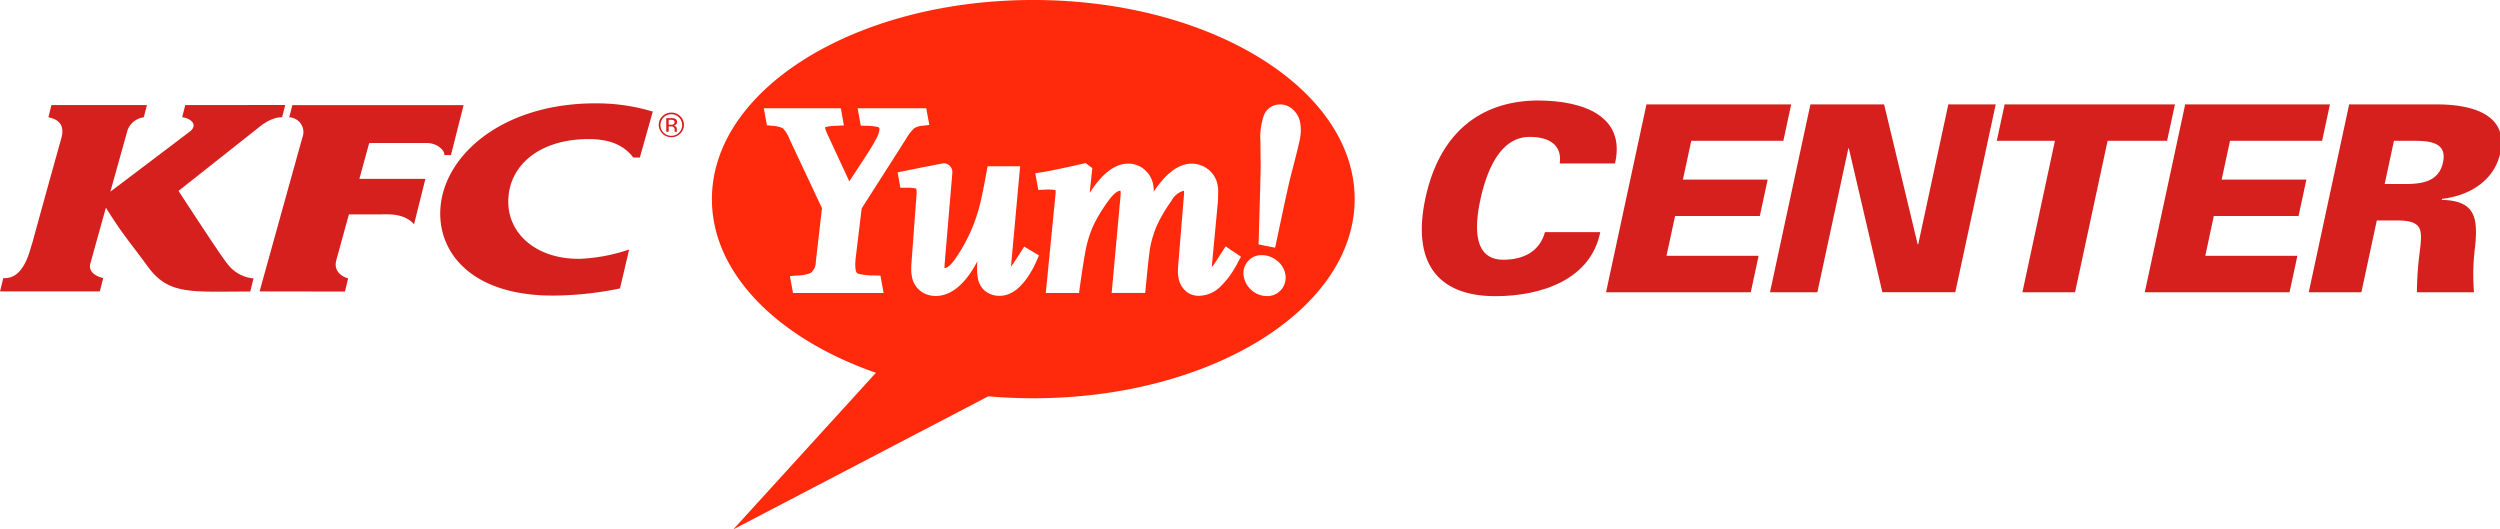 <svg xmlns:dc="http://purl.org/dc/elements/1.1/" xmlns:cc="http://creativecommons.org/ns#" xmlns:rdf="http://www.w3.org/1999/02/22-rdf-syntax-ns#" xmlns:svg="http://www.w3.org/2000/svg" xmlns="http://www.w3.org/2000/svg" xmlns:sodipodi="http://sodipodi.sourceforge.net/DTD/sodipodi-0.dtd" xmlns:inkscape="http://www.inkscape.org/namespaces/inkscape" width="181.24mm" height="38.365mm" viewBox="0 0 181.24 38.365" id="svg8" inkscape:version="0.92.5 (2060ec1f9f, 2020-04-08)" sodipodi:docname="kfc yum center logo.svg"><defs id="defs2"><style id="style815">      .logo-svg {        fill: #d5201e;      }      .logo-svg, .logo-svg-2 {        fill-rule: evenodd;      }      .logo-svg-2 {        fill: #ff290b;      }    </style></defs><g inkscape:label="Layer 1" inkscape:groupmode="layer" id="layer1" transform="translate(-5.849,-128.491)"><g id="g847" transform="matrix(0.5,0,0,0.497,5.852,128.483)"><path id="Path" class="logo-svg" d="m 226.8,24.232 c 0.34,-2.467 -1.232,-3.871 -4.362,-3.871 -4.385,0 -6.282,5.123 -7.16,9.223 -0.851,3.986 -0.98,8.691 3.331,8.691 3.207,0 5.334,-1.4 6.049,-4.023 h 8.015 c -1.363,6.91 -8.522,9.34 -15.2,9.34 -8.587,0 -12.109,-5.126 -10.144,-14.312 1.965,-9.186 7.643,-14.157 16.244,-14.232 6.677,0 12.832,2.277 11.239,9.184 z" transform="translate(-0.656,-0.375)" inkscape:connector-curvature="0" style="fill:#d5201e;fill-rule:evenodd"></path><path id="Path-2" data-name="Path" class="logo-svg" d="m 233.514,43.021 5.859,-27.4 h 20.986 l -1.138,5.313 h -13.353 l -1.21,5.654 h 12.286 L 255.81,31.9 h -12.287 l -1.245,5.808 h 13.356 l -1.134,5.313 z" transform="translate(-0.656,-0.375)" inkscape:connector-curvature="0" style="fill:#d5201e;fill-rule:evenodd"></path><path id="Path-3" data-name="Path" class="logo-svg" d="m 263.146,15.617 h 10.684 l 4.87,20.419 0.09,-0.073 4.352,-20.346 h 6.871 l -5.862,27.4 H 273.577 L 268.72,22.032 h -0.075 l -4.49,20.989 h -6.871 z" transform="translate(-0.656,-0.375)" inkscape:connector-curvature="0" style="fill:#d5201e;fill-rule:evenodd"></path><path id="Path-4" data-name="Path" class="logo-svg" d="m 298.6,20.93 h -8.432 l 1.137,-5.313 H 316 l -1.14,5.313 h -8.624 l -4.721,22.091 h -7.632 z" transform="translate(-0.656,-0.375)" inkscape:connector-curvature="0" style="fill:#d5201e;fill-rule:evenodd"></path><path id="Path-5" data-name="Path" class="logo-svg" d="m 311.626,43.021 5.859,-27.4 h 20.989 l -1.138,5.313 h -13.353 l -1.21,5.654 h 12.283 l -1.131,5.312 h -12.29 l -1.235,5.807 h 13.353 l -1.137,5.313 h -20.99 z" transform="translate(-0.656,-0.375)" inkscape:connector-curvature="0" style="fill:#d5201e;fill-rule:evenodd"></path><path id="Composite_Path" data-name="Composite Path" class="logo-svg" d="M 343.031,43.02 H 335.4 l 5.859,-27.4 h 12.744 c 4.654,0 10.416,1.251 9.174,7.06 -0.874,4.1 -4.506,6.261 -8.458,6.716 l -0.031,0.152 c 4.859,0.113 5.25,2.581 4.833,6.832 a 31.4,31.4 0 0 0 -0.161,6.643 h -8.279 a 48.928,48.928 0 0 1 0.4,-5.806 c 0.406,-3.3 0.543,-4.671 -3.349,-4.671 h -2.863 z m 6.355,-15.788 c 2.438,0 4.879,-0.342 5.478,-3.152 0.599,-2.81 -1.689,-3.149 -4.133,-3.149 h -2.979 l -1.341,6.3 h 2.975 z" transform="translate(-0.656,-0.375)" inkscape:connector-curvature="0" style="fill:#d5201e;fill-rule:evenodd"></path><path id="Path-6" data-name="Path" class="logo-svg" d="m 84.587,38.151 a 25.422,25.422 0 0 0 7.284,-1.364 l -1.328,5.677 a 48.614,48.614 0 0 1 -9.6,1.042 C 69.443,43.556 64.498,37.678 64.48,31.581 64.454,23.419 73.28,15.274 87.486,15.468 a 27.941,27.941 0 0 1 7.813,1.2 l -1.878,6.7 h -0.95 c -1.174,-1.527 -2.96,-2.688 -6.483,-2.688 -7.2,0 -11.657,3.922 -11.642,9.152 0.011,4.725 4.115,8.332 10.24,8.313 v 0 z" transform="translate(-0.656,-0.375)" inkscape:connector-curvature="0" style="fill:#d5201e;fill-rule:evenodd"></path><path id="Path-7" data-name="Path" class="logo-svg" d="M 43.037,15.726 42.589,17.5 a 2.165,2.165 0 0 1 1.887,3 L 38.285,42.9 50.669,42.919 51.133,41 c 0,0 -2.313,-0.562 -1.712,-2.683 0.047,-0.194 1.819,-6.648 1.819,-6.648 l 5.678,-0.01 c 2.83,0.014 3.761,1.471 3.761,1.471 l 1.649,-6.648 h -9.571 l 1.423,-5.227 8.313,-0.006 c 1.53,0 2.6,1.013 2.6,1.757 h 0.943 l 1.831,-7.278 h -24.83 z" transform="translate(-0.656,-0.375)" inkscape:connector-curvature="0" style="fill:#d5201e;fill-rule:evenodd"></path><path id="Path-8" data-name="Path" class="logo-svg" d="M 33.646,38.9 C 32.914,38.122 26.535,28.235 26.535,28.235 L 38.194,18.96 C 40.157,17.331 41.55,17.5 41.55,17.5 l 0.457,-1.793 -14.5,0.014 -0.446,1.779 c 0.987,0.065 2.364,0.94 1.238,1.979 -0.141,0.129 -11.647,8.871 -11.647,8.871 l 2.476,-8.929 A 2.9,2.9 0 0 1 21.5,17.5 l 0.45,-1.782 H 8.11 l -0.444,1.78 c 0.66,0.165 2.547,0.528 1.892,3 -4.618,16.609 -4.084,14.958 -4.4,15.869 -1.264,4.8 -3.3,4.552 -4.035,4.608 L 0.65,42.9 h 14.474 l 0.49,-1.946 c 0,0 -2.3,-0.458 -1.862,-2.1 0.435,-1.629 2.255,-8.166 2.255,-8.166 2.5,4.009 3.09,4.5 6.11,8.636 3.02,4.136 6.254,3.591 14.818,3.593 L 37.41,41 a 5.233,5.233 0 0 1 -3.764,-2.1 z" transform="translate(-0.656,-0.375)" inkscape:connector-curvature="0" style="fill:#d5201e;fill-rule:evenodd"></path><path id="Composite_Path-2" data-name="Composite Path" class="logo-svg" d="M 99.1,17.52 A 1.573,1.573 0 1 1 96.87,19.74 1.523,1.523 0 0 1 96.415,18.626 1.569,1.569 0 0 1 99.1,17.52 Z m 0.18,-0.178 a 1.836,1.836 0 0 0 -2.58,0 1.742,1.742 0 0 0 -0.538,1.284 1.828,1.828 0 0 0 3.655,0 1.742,1.742 0 0 0 -0.538,-1.284 v 0 z m -1.022,1.2 a 0.955,0.955 0 0 1 -0.335,0.044 H 97.6 v -0.721 h 0.3 a 0.894,0.894 0 0 1 0.424,0.072 0.3,0.3 0 0 1 0.135,0.293 0.311,0.311 0 0 1 -0.207,0.313 v 0 z m -1.011,1.077 H 97.6 v -0.788 h 0.279 a 0.887,0.887 0 0 1 0.4,0.064 0.5,0.5 0 0 1 0.187,0.459 v 0.16 l 0.007,0.063 c 0,0.009 0,0.017 0,0.023 a 0.037,0.037 0 0 1 0.008,0.02 h 0.332 L 98.8,19.6 a 0.27,0.27 0 0 1 -0.019,-0.107 c 0,-0.049 0,-0.1 0,-0.146 V 19.2 a 0.538,0.538 0 0 0 -0.111,-0.308 0.5,0.5 0 0 0 -0.346,-0.2 0.755,0.755 0 0 0 0.289,-0.1 0.437,0.437 0 0 0 0.2,-0.4 0.491,0.491 0 0 0 -0.314,-0.5 1.437,1.437 0 0 0 -0.547,-0.073 h -0.7 v 1.994 z" transform="translate(-0.656,-0.375)" inkscape:connector-curvature="0" style="fill:#d5201e;fill-rule:evenodd"></path><path id="Composite_Path-3" data-name="Composite Path" class="logo-svg-2" d="m 150.464,0.39 c -25.731,0 -46.592,13 -46.592,29.046 0,10.877 9.59,20.356 23.78,25.333 L 106.974,77.61 143.94,58.2 c 2.136,0.185 4.314,0.284 6.524,0.284 25.737,0 46.6,-13.008 46.6,-29.05 0,-16.042 -20.864,-29.044 -46.6,-29.044 z m -34.835,42.741 -0.448,-2.471 1.075,-0.084 a 5.331,5.331 0 0 0 1.929,-0.36 2.026,2.026 0 0 0 0.748,-1.61 c 0,0 0.84,-7.343 0.9,-7.847 -0.22,-0.473 -4.7,-10.049 -4.7,-10.049 a 4.743,4.743 0 0 0 -0.959,-1.6 3.974,3.974 0 0 0 -1.6,-0.371 l -0.728,-0.077 -0.448,-2.476 h 11.165 l 0.446,2.5 -1.105,0.054 a 6.171,6.171 0 0 0 -1.564,0.194 0.552,0.552 0 0 0 -0.06,0.028 0.477,0.477 0 0 0 0.008,0.086 3.605,3.605 0 0 0 0.193,0.595 c 0.12,0.3 0.2,0.472 0.228,0.528 l 0.023,0.039 c 0,0 2.1,4.556 3.061,6.634 0.97,-1.493 2.325,-3.573 2.325,-3.573 0.687,-1.058 1.206,-1.924 1.5,-2.5 a 3.78,3.78 0 0 0 0.551,-1.537 0.448,0.448 0 0 0 0,-0.069 0.3,0.3 0 0 0 -0.282,-0.257 7.759,7.759 0 0 0 -1.647,-0.165 L 125.453,18.715 125,16.187 h 9.95 l 0.444,2.43 -1.029,0.121 a 2.415,2.415 0 0 0 -1.158,0.363 6.066,6.066 0 0 0 -1.152,1.492 l -6.468,10.2 c -0.141,1.156 -0.828,6.879 -0.828,6.879 a 11.372,11.372 0 0 0 -0.1,1.306 4.346,4.346 0 0 0 0.048,0.713 0.753,0.753 0 0 0 0.325,0.612 9.292,9.292 0 0 0 2.481,0.271 l 0.793,0.02 0.459,2.536 h -13.14 z m 35.321,-4.7 a 13.446,13.446 0 0 1 -1.469,2.632 c -1.187,1.648 -2.493,2.48 -3.891,2.48 a 3.288,3.288 0 0 1 -2.012,-0.636 3.026,3.026 0 0 1 -1.157,-2.017 7.21,7.21 0 0 1 -0.106,-1.221 v -0.14 c 0,-0.322 0.018,-0.672 0.052,-1.035 -0.332,0.624 -0.64,1.151 -0.925,1.587 -1.545,2.31 -3.277,3.485 -5.147,3.485 a 3.739,3.739 0 0 1 -1.6,-0.364 3.361,3.361 0 0 1 -1.84,-2.58 4.706,4.706 0 0 1 -0.084,-0.779 c 0,-0.023 0.009,-0.737 0.009,-0.737 0,0 0.767,-10.446 0.773,-10.5 V 28.3 l -0.011,-0.16 a 0.968,0.968 0 0 0 -0.074,-0.25 5.962,5.962 0 0 0 -1.449,-0.114 h -0.824 L 130.8,25.532 c 0,0 3.594,-0.734 3.606,-0.734 l 2.893,-0.564 -0.042,0.012 a 1.153,1.153 0 0 1 1.085,0.315 l 0.012,0.014 0.013,0.013 a 1.241,1.241 0 0 1 0.366,0.86 v 0.018 l -0.015,0.306 c 0,0 -1.074,12.748 -1.074,12.764 0,0 -0.055,0.667 -0.055,0.68 0,0.013 0,0.148 0,0.165 a 0.357,0.357 0 0 0 0.03,0.09 0.055,0.055 0 0 1 0.015,0.015 0.32,0.32 0 0 0 0.044,0 c 0.1,0 0.633,-0.077 1.611,-1.536 a 24.961,24.961 0 0 0 2.161,-3.93 24.47,24.47 0 0 0 1.341,-4.05 c 0.231,-0.955 0.538,-2.482 0.908,-4.529 l 0.145,-0.8 h 4.72 l -0.1,1.056 c 0,0 -1.2,13.27 -1.2,13.255 0,-0.015 -0.006,0.16 -0.02,0.32 0.02,-0.027 0.035,-0.041 0.06,-0.071 a 8.827,8.827 0 0 0 0.533,-0.786 l 1.319,-2.054 2.138,1.283 z m 29.22,0.17 c 0,0 -0.138,0.258 -0.137,0.254 a 13.079,13.079 0 0 1 -2.375,3.285 4.537,4.537 0 0 1 -3.185,1.4 2.95,2.95 0 0 1 -1.609,-0.461 3.277,3.277 0 0 1 -1.35,-2.273 5.391,5.391 0 0 1 -0.077,-0.741 l 0.022,-0.791 v 0.008 l 0.006,-0.03 c 0,0 0.855,-10.475 0.855,-10.463 l 0.008,-0.311 v -0.1 -0.036 a 0.432,0.432 0 0 0 -0.046,-0.133 2.946,2.946 0 0 0 -1.79,1.487 23.124,23.124 0 0 0 -2.134,3.655 16.161,16.161 0 0 0 -0.936,3.1 c -0.147,0.857 -0.353,2.75 -0.64,5.795 l -0.081,0.879 h -4.869 c 0,0 1.3,-14.291 1.306,-14.339 0,-0.017 0,-0.266 0,-0.266 0,0 -0.01,-0.159 -0.01,-0.162 a 0.621,0.621 0 0 0 -0.047,-0.151 h -0.01 c -0.159,0 -0.757,0.114 -1.783,1.565 a 23.171,23.171 0 0 0 -2.112,3.52 16.948,16.948 0 0 0 -1.223,4.188 c -0.2,1.1 -0.448,2.72 -0.738,4.811 l -0.114,0.836 h -4.822 c 0,0 1.412,-14.371 1.412,-14.375 0,-0.004 0.02,-0.289 0.022,-0.308 a 1.513,1.513 0 0 0 -0.013,-0.208 0.861,0.861 0 0 0 -0.039,-0.131 7.885,7.885 0 0 0 -1.6,-0.045 l -0.861,0.04 -0.44,-2.435 0.981,-0.157 c 1.209,-0.2 3.184,-0.61 5.865,-1.227 l 0.442,-0.1 0.981,0.728 c 0,0 -0.227,2.151 -0.385,3.618 q 0.393,-0.6 0.78,-1.138 l 0.011,-0.015 c 1.6,-2.1 3.17,-3.117 4.815,-3.117 a 3.639,3.639 0 0 1 1.921,0.556 3.821,3.821 0 0 1 1.712,2.7 5.546,5.546 0 0 1 0.063,0.814 c 0.152,-0.229 0.3,-0.454 0.449,-0.651 v 0 c 1.678,-2.3 3.338,-3.415 5.072,-3.415 a 3.916,3.916 0 0 1 2.292,0.779 3.776,3.776 0 0 1 1.465,2.546 4.886,4.886 0 0 1 0.05,0.851 c 0,0.325 -0.01,0.761 -0.039,1.372 v 0.022 c 0,0 -0.781,8.35 -0.895,9.539 a 0.02,0.02 0 0 0 0,-0.009 6.858,6.858 0 0 0 0.434,-0.573 c 0.018,-0.028 0.149,-0.226 0.149,-0.226 l 1.439,-2.234 2.217,1.507 z m 6.282,4.008 a 2.64,2.64 0 0 1 -2.121,0.973 3.393,3.393 0 0 1 -2.089,-0.755 3.438,3.438 0 0 1 -1.267,-2.181 2.578,2.578 0 0 1 0.53,-2.047 v 0 a 2.553,2.553 0 0 1 2.125,-0.993 3.5,3.5 0 0 1 2.113,0.757 3.245,3.245 0 0 1 1.272,2.037 2.694,2.694 0 0 1 -0.563,2.206 z m 2.7,-22.086 c -0.123,0.718 -0.6,2.66 -1.45,5.934 -0.094,0.385 -0.324,1.375 -0.869,3.9 l -1.3,6.166 -1.593,-0.318 -0.805,-0.162 c 0,0 0.185,-6.481 0.185,-6.487 0.1,-3.772 0.121,-4.813 0.116,-5.032 L 183.4,21.06 a 9.88,9.88 0 0 1 0.5,-3.829 v -0.006 a 2.479,2.479 0 0 1 2.342,-1.6 2.727,2.727 0 0 1 1.97,0.839 3.328,3.328 0 0 1 0.952,1.815 6.625,6.625 0 0 1 -0.009,2.241 z" transform="translate(-0.656,-0.375)" inkscape:connector-curvature="0" style="fill:#ff290b;fill-rule:evenodd"></path></g></g></svg>
